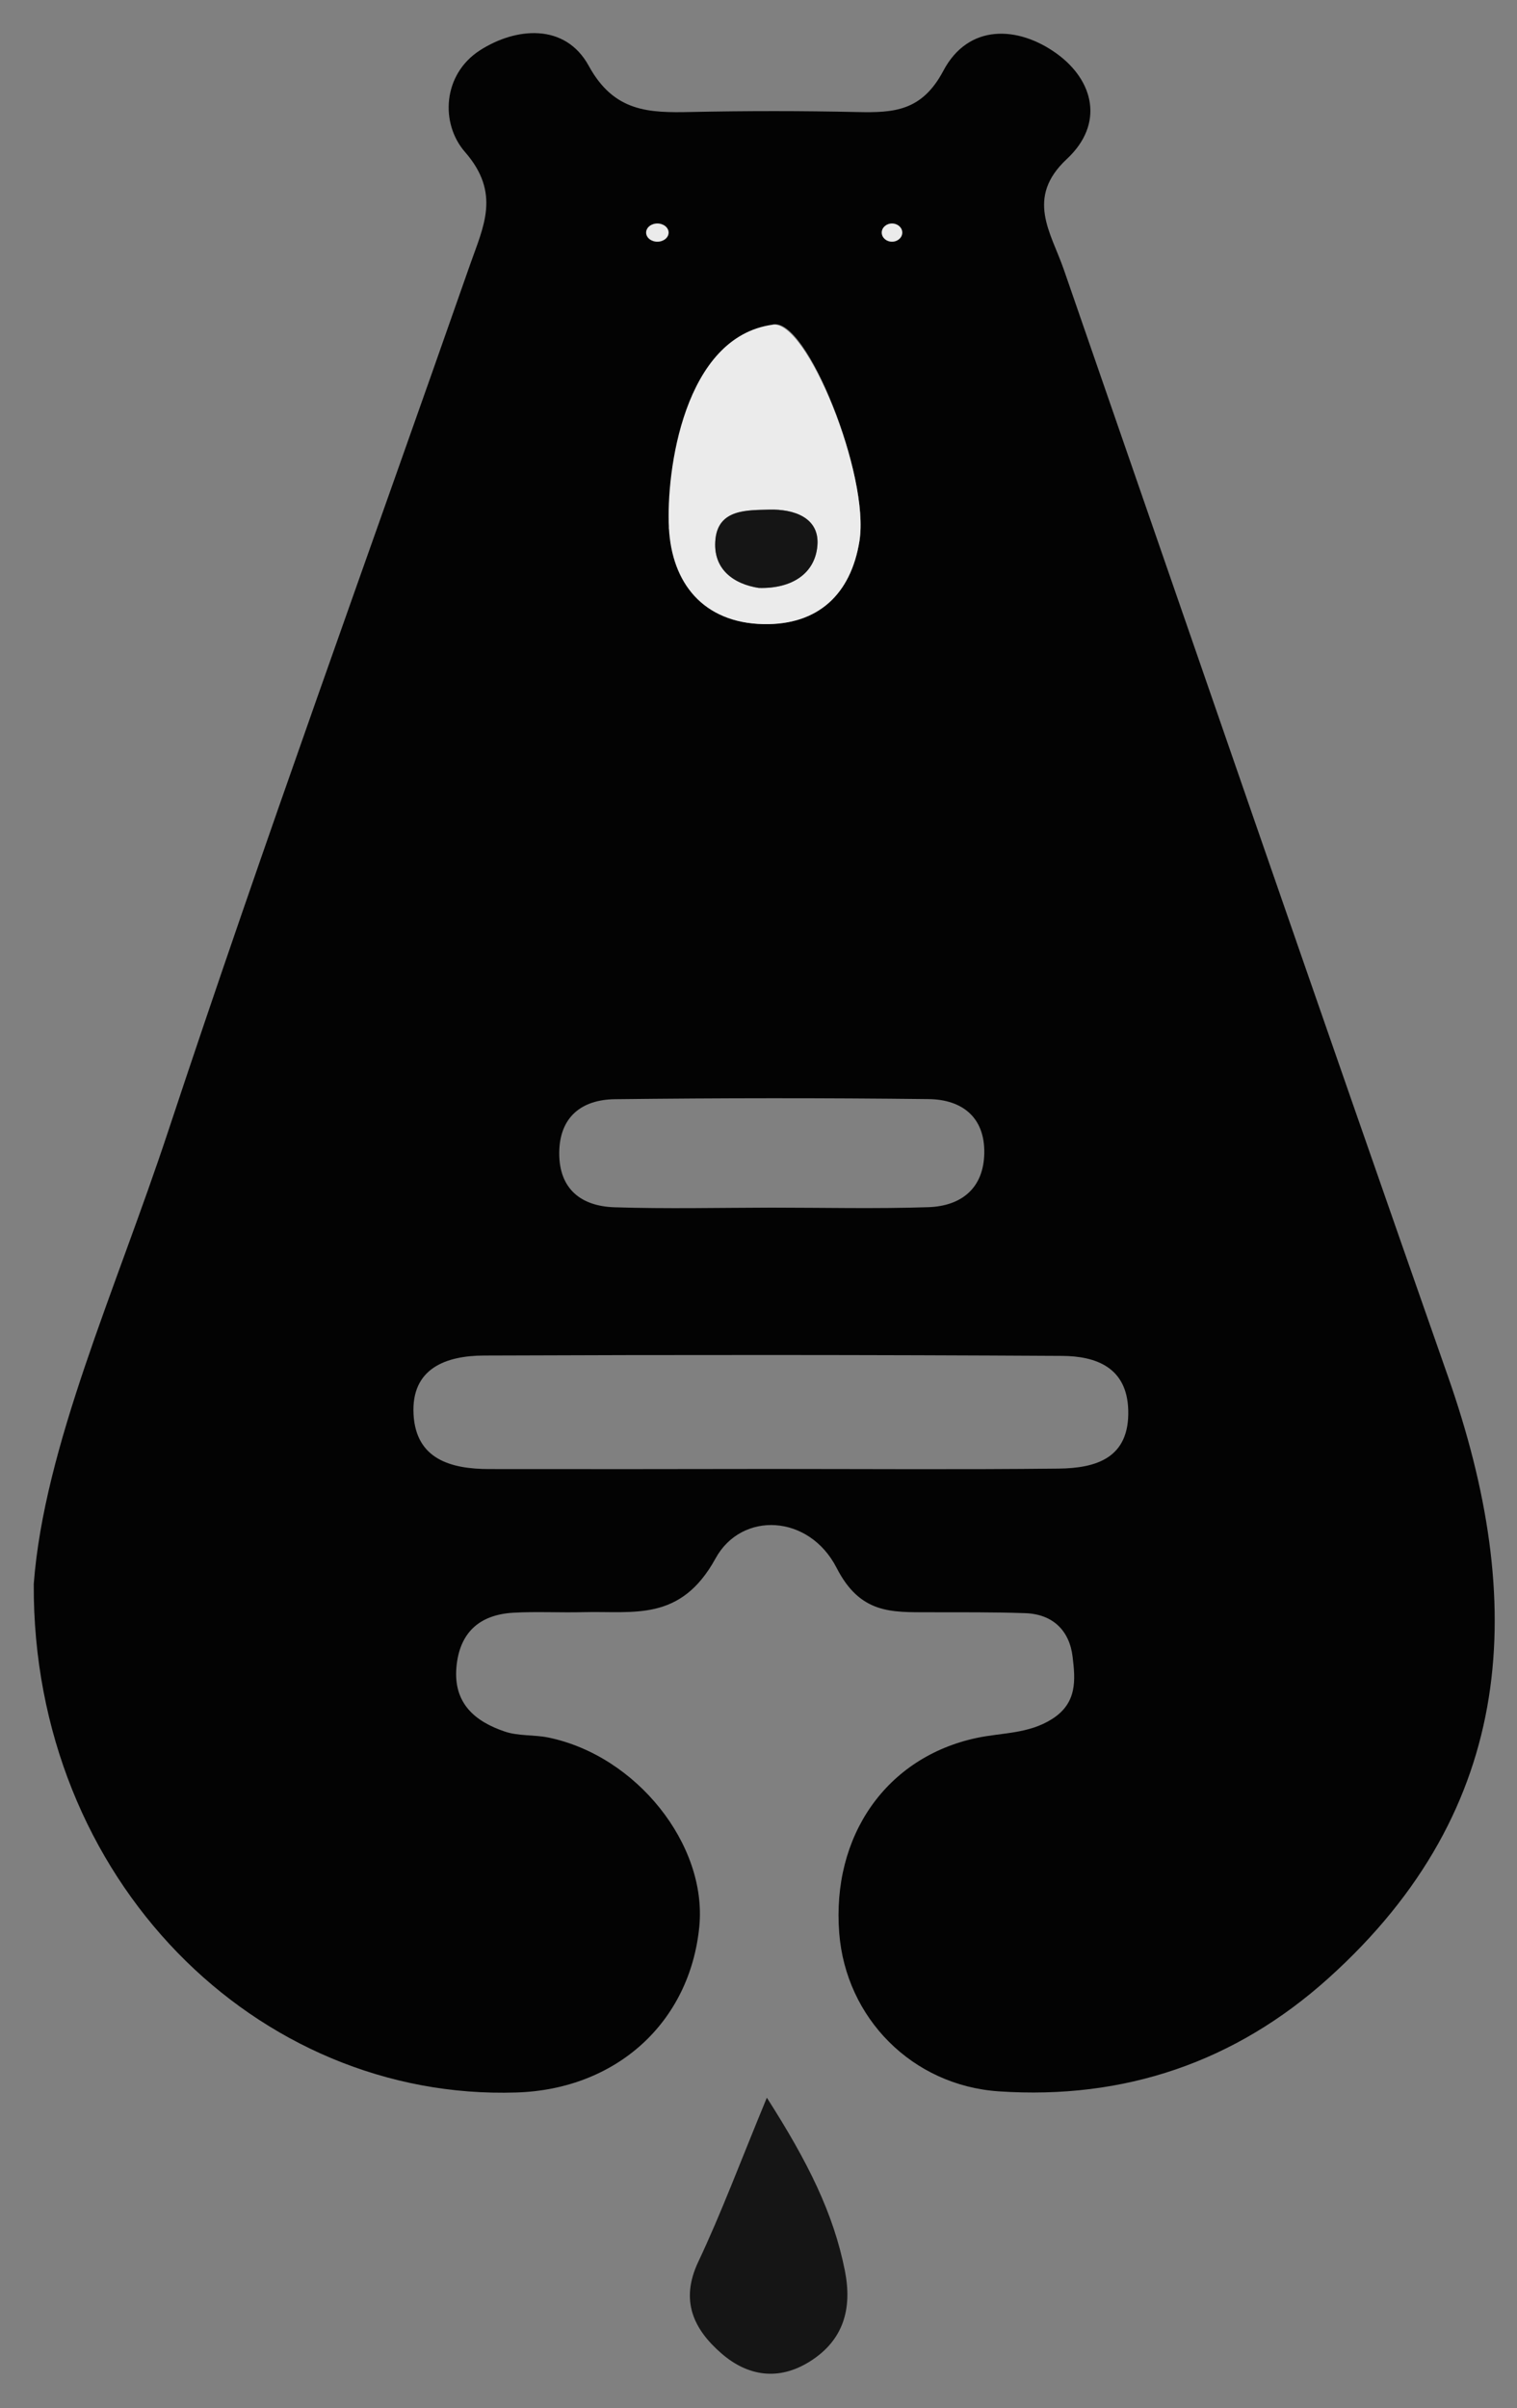 <?xml version="1.0" encoding="utf-8"?>
<!-- Generator: Adobe Illustrator 24.1.3, SVG Export Plug-In . SVG Version: 6.00 Build 0)  -->
<svg version="1.1" id="Layer_1" xmlns="http://www.w3.org/2000/svg" xmlns:xlink="http://www.w3.org/1999/xlink" x="0px" y="0px"
	 width="29.804px" height="47.283px" viewBox="0 0 29.804 47.283" style="enable-background:new 0 0 29.804 47.283;"
	 xml:space="preserve">
<rect x="0" y="0" width="29.804" height="47.283" fill="#808080" stroke="none"/>
<style type="text/css">
	.st0{fill:#030303;}
	.st1{fill:#151515;}
	.st2{fill:#EBEBEB;}
</style>
<g>
	<path class="st0" d="M0.663,31.103c0.204-2.699,1.6-5.748,2.637-8.879c1.89-5.707,3.95-11.358,5.937-17.033
		c0.26-0.742,0.606-1.397-0.101-2.206C8.645,2.423,8.697,1.458,9.431,0.987c0.703-0.451,1.672-0.54,2.136,0.306
		c0.498,0.91,1.183,0.923,2.003,0.906c1.093-0.023,2.186-0.023,3.279,0.001c0.709,0.015,1.262-0.014,1.684-0.809
		c0.492-0.93,1.467-0.886,2.225-0.34c0.734,0.529,0.942,1.382,0.202,2.071c-0.819,0.763-0.311,1.445-0.061,2.167
		c2.511,7.247,5.009,14.498,7.548,21.735c1.551,4.421,1.369,8.469-2.341,11.812c-1.836,1.655-4.019,2.394-6.481,2.228
		c-1.704-0.115-3.006-1.439-3.137-3.108c-0.15-1.911,0.926-3.454,2.702-3.832c0.499-0.106,1.015-0.075,1.483-0.373
		c0.497-0.317,0.453-0.776,0.4-1.221c-0.061-0.512-0.387-0.835-0.924-0.855c-0.632-0.023-1.265-0.016-1.898-0.018
		c-0.739-0.002-1.349,0.036-1.814-0.871c-0.542-1.058-1.868-1.116-2.378-0.188c-0.688,1.254-1.609,1.031-2.594,1.057
		c-0.46,0.012-0.922-0.015-1.38,0.011c-0.664,0.038-1.059,0.389-1.118,1.073C8.906,33.446,9.334,33.803,9.92,34
		c0.266,0.09,0.57,0.059,0.851,0.116c1.732,0.355,3.125,2.103,2.968,3.712c-0.184,1.883-1.629,3.195-3.589,3.258
		C5.053,41.253,0.637,36.918,0.663,31.103z M15.115,28.843c1.893,0,3.786,0.014,5.679-0.007c0.739-0.008,1.4-0.203,1.372-1.151
		c-0.025-0.838-0.634-1.058-1.301-1.062c-3.786-0.022-7.572-0.022-11.357-0.007c-0.742,0.003-1.433,0.248-1.383,1.157
		c0.048,0.88,0.735,1.071,1.483,1.072C11.444,28.848,13.28,28.846,15.115,28.843z M15.156,23.712c1.028,0,2.057,0.025,3.083-0.009
		c0.647-0.022,1.089-0.37,1.099-1.066c0.01-0.709-0.447-1.048-1.09-1.056c-2.056-0.024-4.112-0.022-6.168,0.002
		c-0.648,0.008-1.09,0.344-1.093,1.057c-0.002,0.712,0.436,1.044,1.085,1.065C13.099,23.738,14.127,23.714,15.156,23.712z
		 M13.142,10.368c0.195,1.057,0.668,1.864,1.861,1.886c1.073,0.02,1.714-0.589,1.882-1.63c0.206-1.278-1.044-4.422-1.702-4.25
		c-1.632,0.428-1.482,2.067-1.869,3.318C13.246,9.911,13.2,10.137,13.142,10.368z"/>
	<path class="st1" d="M15.066,41.188c0.811,1.268,1.309,2.271,1.533,3.397c0.148,0.744-0.024,1.368-0.692,1.785
		c-0.611,0.382-1.217,0.288-1.734-0.161c-0.545-0.474-0.816-1.033-0.455-1.797C14.173,43.449,14.546,42.445,15.066,41.188z"/>
	<path class="st2" d="M15.183,6.375c0.674-0.091,1.908,2.972,1.702,4.25c-0.168,1.041-0.81,1.65-1.882,1.63
		c-1.193-0.023-1.805-0.813-1.861-1.886C13.083,9.249,13.437,6.611,15.183,6.375z M14.909,11.544
		c0.657,0.018,1.105-0.287,1.15-0.832c0.046-0.553-0.469-0.719-0.944-0.706c-0.432,0.012-0.996-0.012-1.058,0.575
		C13.994,11.174,14.413,11.469,14.909,11.544z"/>
	<path class="st1" d="M14.909,11.544c-0.495-0.075-0.915-0.37-0.852-0.962c0.063-0.587,0.626-0.563,1.058-0.575
		c0.475-0.013,0.99,0.153,0.944,0.706C16.014,11.256,15.565,11.562,14.909,11.544z"/>
	<ellipse class="st2" cx="12.915" cy="4.567" rx="0.221" ry="0.179"/>
	<ellipse class="st2" cx="17.525" cy="4.567" rx="0.202" ry="0.179"/>
</g>
</svg>
